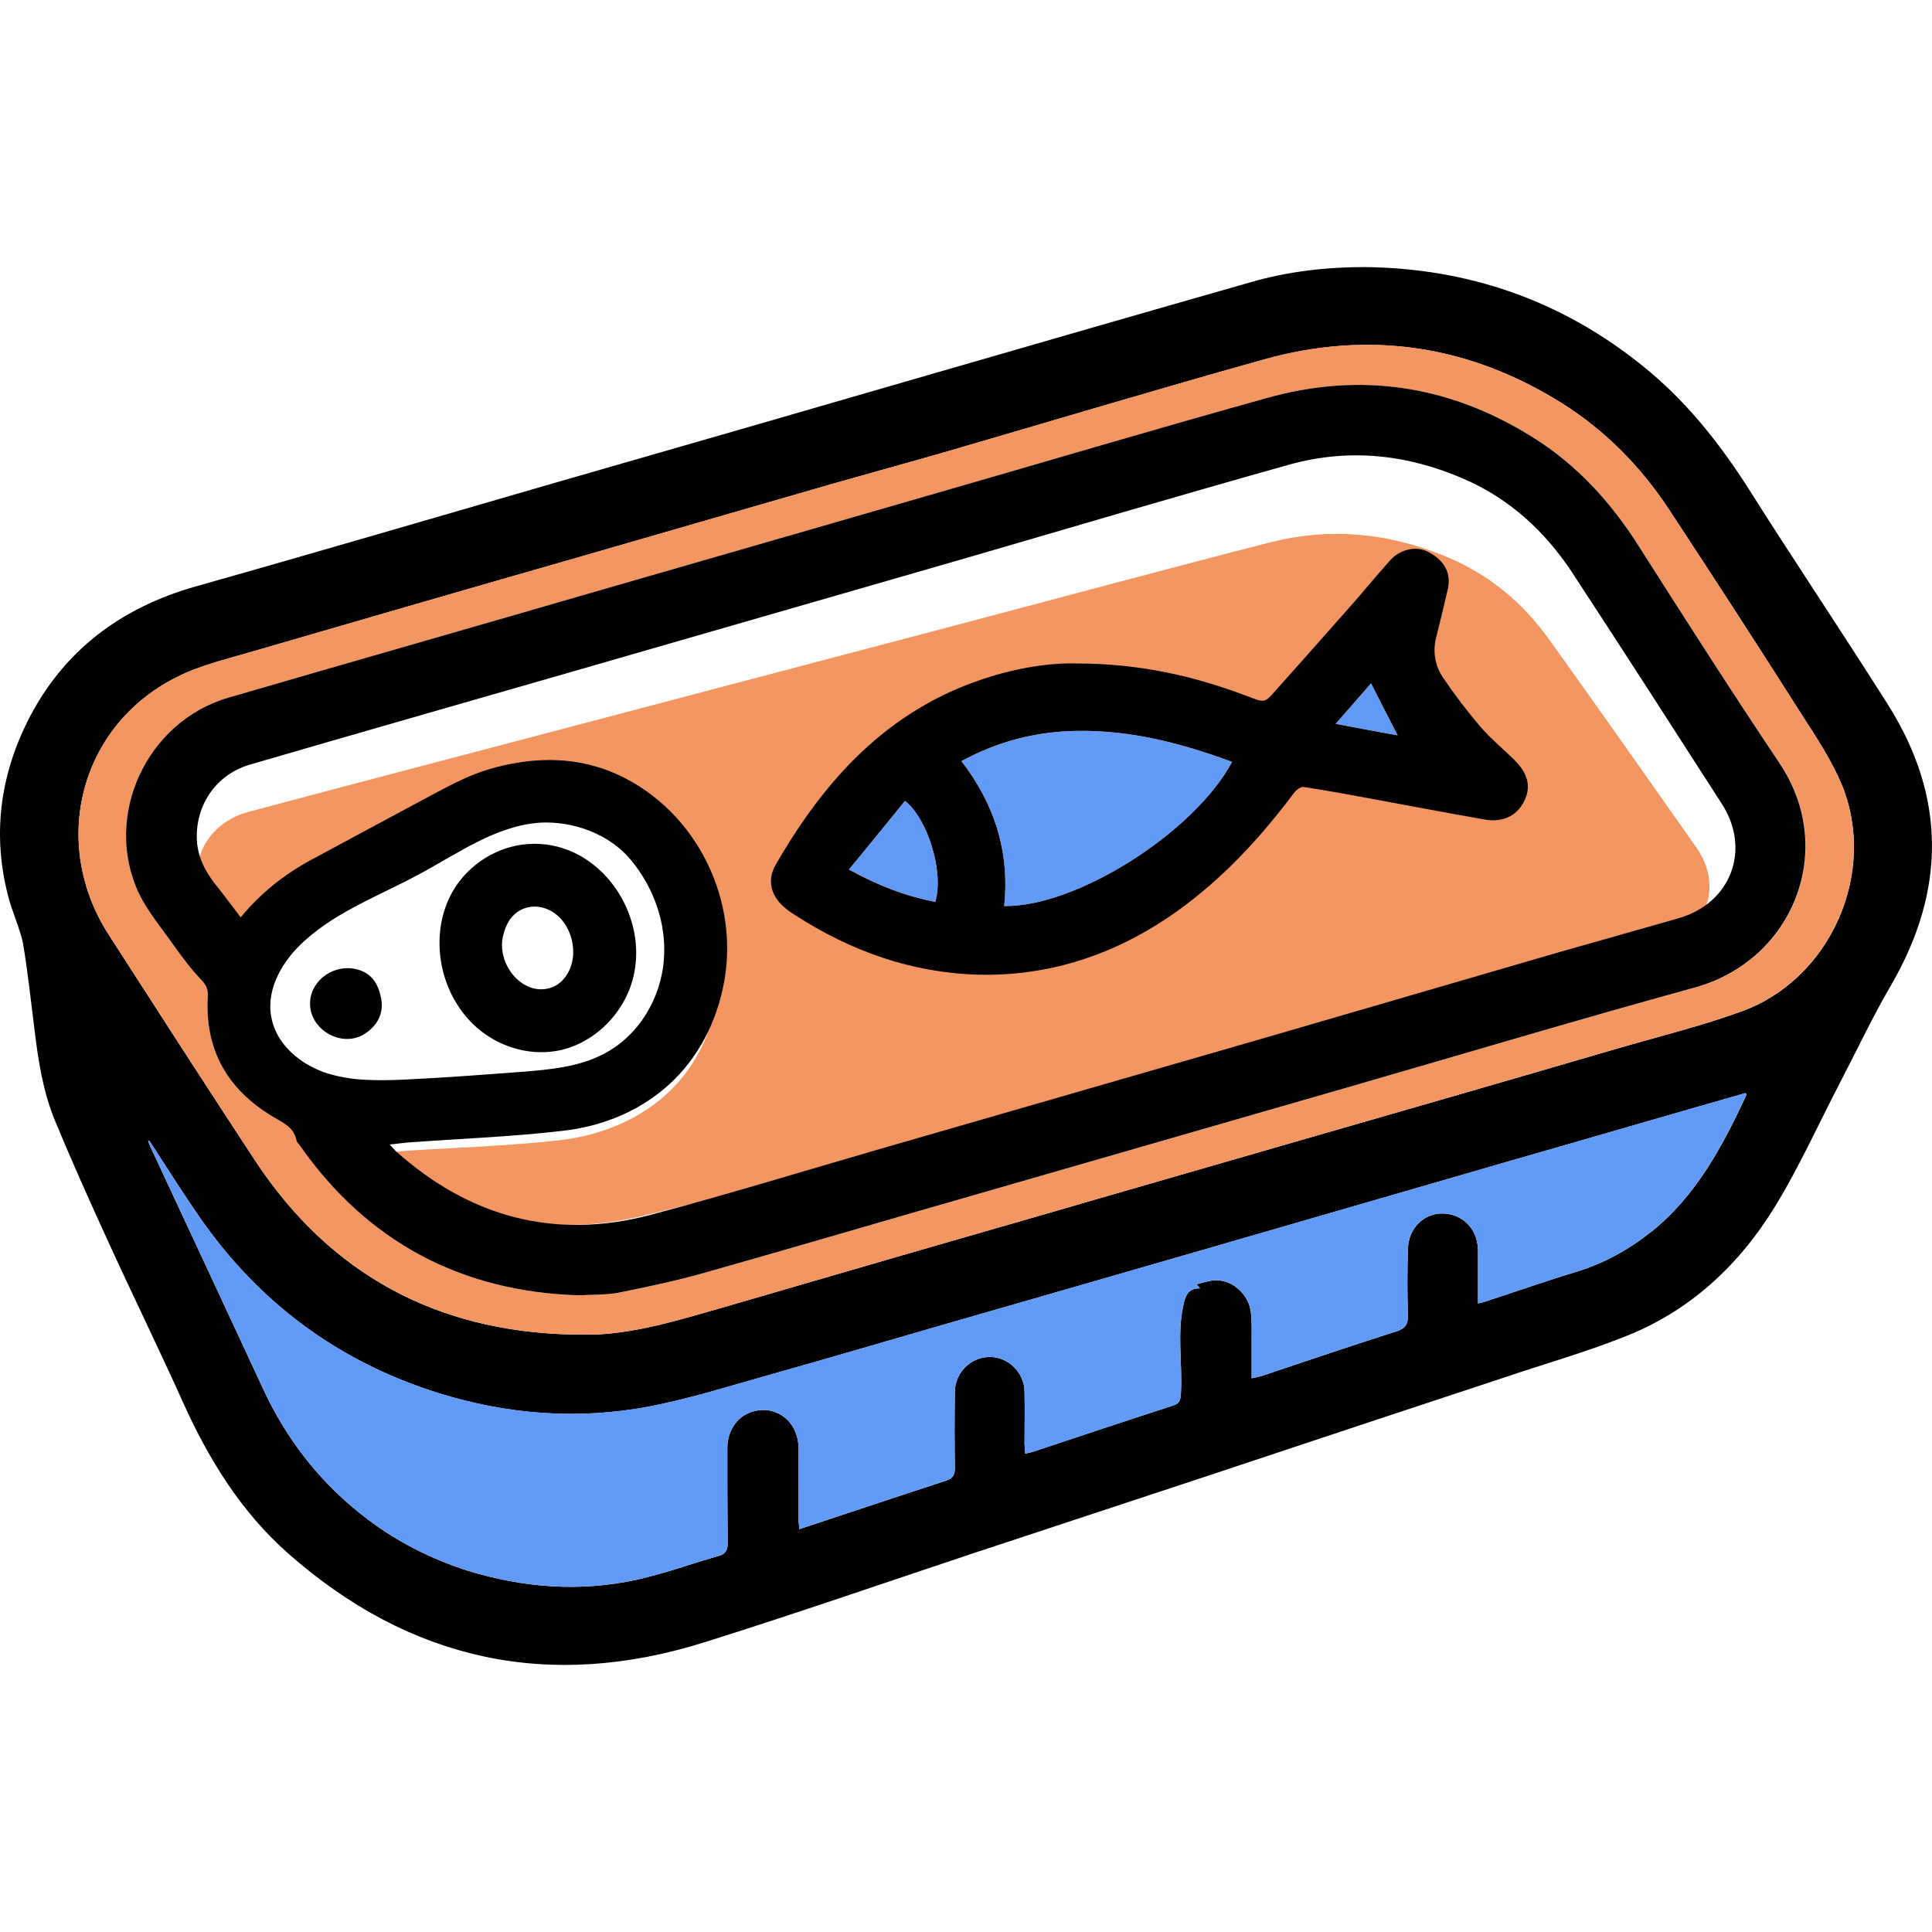 <?xml version="1.0" encoding="UTF-8"?>
<svg id="_Слой_2" data-name="Слой 2" xmlns="http://www.w3.org/2000/svg" viewBox="0 0 386.44 386.44">
  <defs>
    <style>
      .cls-1 {
        fill: #619bf7;
      }

      .cls-2 {
        fill: #f49662;
      }

      .cls-3 {
        fill: none;
      }
    </style>
  </defs>
  <g id="_Слой_1-2" data-name="Слой 1">
    <g>
      <path class="cls-2" d="M330.84,189.91c-7.83,2.03-15.66,4.06-23.49,6.09-19.51,5.15-39.01,10.37-58.52,15.59-25.09,6.6-50.25,13.2-75.34,19.87-15.01,3.99-29.87,8.12-44.96,11.75-18.71,4.49-35.38,.51-49.89-11.31-.44-.29-.72-.72-1.38-1.3,1.67-.15,2.9-.36,4.21-.43,9.93-.65,19.94-.94,29.8-2.03,14.94-1.52,27.84-10.08,31.54-25.67,3.63-15.3-4.93-31.76-20.81-38.43-7.76-3.12-15.73-3.12-23.86-1.23-5.44,1.23-10.22,3.84-15.15,6.24-7.03,3.48-14.14,6.96-21.17,10.37-5.22,2.61-9.86,5.95-13.85,10.37-1.52-1.89-2.97-3.55-4.42-5.29-2.1-2.32-3.7-4.71-4.13-7.83-.73-6.53,3.41-12.47,10.3-14.28,20.88-5.58,41.69-11.02,62.58-16.53,26.39-6.96,52.79-13.92,79.18-20.88,20.88-5.51,41.77-11.16,62.72-16.53,11.75-2.97,23.2-1.88,34.37,2.61,8.99,3.55,15.88,9.35,21.17,16.68,9.93,13.85,19.72,27.77,29.51,41.69,5.8,8.19,1.81,17.76-8.41,20.52Z"/>
      <path d="M377.64,140.96c-9.14-14.45-18.66-28.61-27.8-43.07-5.97-9.37-12.76-17.92-21.46-24.85-16.15-12.98-34.74-19.4-55.39-19.62-7.74,0-15.41,.88-22.79,3.02-21.46,6.12-42.92,12.32-64.31,18.51-24.63,7.15-49.19,14.23-73.82,21.31-24.26,7.01-48.53,14.16-72.86,21.02-15.12,4.28-26.62,12.91-33.7,26.99C-.03,155.41-1.5,167.06,1.59,179.08c.81,3.32,2.36,6.42,3.02,9.66,.96,5.68,1.55,11.43,2.29,17.18,.74,6.19,1.7,12.39,4.06,18.14,3.32,8.04,6.86,15.93,10.47,23.82,5.01,10.99,10.32,21.83,15.27,32.82,5.09,11.28,11.58,21.76,20.94,30.02,24.41,21.53,52.29,27.51,83.26,17.77,17.85-5.6,35.55-11.73,53.25-17.63,16.15-5.31,32.3-10.69,48.45-16,19.69-6.56,39.46-13.13,59.15-19.62,7.67-2.58,15.41-4.79,22.86-7.74,13.27-5.09,23.23-14.38,30.53-26.33,4.72-7.74,8.48-16.08,12.68-24.19,3.47-6.64,6.71-13.57,10.55-20.13,10.84-18.81,10.91-37.46-.74-55.9Zm-47.42,105.46c-4.43,3.54-9.29,6.2-14.68,7.89-6.34,1.92-12.61,4.13-18.95,6.19-.22,.07-.44,.07-.96,.22v-10.69c-.07-4.13-2.95-7.15-6.93-7.3-3.84-.15-7.01,2.95-7.08,7.08-.15,4.5-.15,8.92,0,13.42,0,1.7-.52,2.43-2.14,3.02-9.07,2.88-18.14,5.97-27.21,9-.52,.15-1.03,.22-1.92,.44v-7.3c0-1.99,.07-3.98-.15-5.97-.44-3.39-3.39-6.19-6.71-6.34-1.4-.07-2.8,.52-4.2,.81,.22,.22,.44,.44,.74,.81-1.99,0-2.73,.96-3.17,2.66-1.55,6.12-.29,12.32-.66,18.44-.07,1.03-.15,1.84-1.4,2.29-9.37,3.02-18.81,6.19-28.17,9.29-.44,.15-.88,.22-1.55,.37-.07-.74-.15-1.4-.15-1.99,0-3.39,.07-6.86,0-10.32,0-3.84-3.24-7.08-7.01-7.01-3.76,0-6.93,3.17-6.93,7.01-.07,5.09-.07,10.18,0,15.19,0,1.33-.37,2.06-1.7,2.51-9.73,3.17-19.4,6.42-29.43,9.73,0-.81-.15-1.4-.15-1.99,0-4.79,.07-9.59,0-14.38-.07-5.02-4.2-8.41-8.85-7.23-3.17,.74-5.31,3.61-5.38,7.3,0,6.34,0,12.76,.07,19.1,0,1.4-.44,2.21-1.92,2.58-5.38,1.55-10.69,3.47-16.22,4.72-11.43,2.51-22.79,1.62-34-1.84-7.08-2.29-13.72-5.6-19.69-10.1-9.37-7.01-16.45-16-21.31-26.7-7.45-16.08-14.97-32.15-22.49-48.31-.07-.22-.22-.52-.29-.81,.07,0,.15-.07,.22-.07,3.32,5.09,6.56,10.25,10.03,15.27,11.87,17.11,27.73,28.91,47.64,35.18,13.86,4.35,28.1,5.46,42.41,2.73,8.04-1.55,15.93-4.06,23.82-6.27,12.02-3.39,24.04-6.93,36.06-10.4,37.98-10.91,75.89-21.9,113.79-32.89,11.36-3.24,22.64-6.56,34-9.81,3.83-1.11,7.74-2.21,11.58-3.32,.07,.22,.15,.3,.15,.37-4.79,10.25-10.03,20.21-19.1,27.43Zm18.07-44.1c-8.11,2.95-16.59,5.01-24.93,7.45-22.2,6.49-44.47,12.91-66.74,19.32-16.52,4.79-33.04,9.51-49.48,14.31-21.09,6.05-42.11,12.17-63.13,18.29-8.04,2.29-16.08,4.79-24.56,5.24-1.7,.07-3.47,0-5.24,0-26.92-.66-48.08-12.02-63.05-34.59-9.88-15.04-19.62-30.16-29.35-45.28-11.87-18.36-5.9-41.82,13.42-51.55,4.57-2.36,9.66-3.54,14.68-5.02,22.35-6.49,44.69-12.98,67.11-19.4,16.52-4.79,32.97-9.51,49.49-14.31,7.52-2.14,15.04-4.2,22.49-6.34,21.24-6.19,42.41-12.54,63.72-18.51,21.09-5.9,41-2.95,59.66,8.7,8.78,5.53,15.86,12.76,21.53,21.39,8.92,13.57,17.77,27.21,26.48,40.93,2.95,4.57,5.97,9.15,8.04,14.09,7.15,17.55-2.29,38.87-20.13,45.28Z"/>
      <path class="cls-2" d="M368.42,157.03c-2.07-4.94-5.09-9.51-8.04-14.09-8.7-13.72-17.55-27.36-26.48-40.93-5.68-8.63-12.76-15.86-21.53-21.39-18.66-11.65-38.57-14.6-59.66-8.7-21.31,5.97-42.48,12.32-63.72,18.51-7.45,2.14-14.97,4.2-22.49,6.34-16.52,4.79-32.97,9.51-49.49,14.31-22.42,6.42-44.77,12.91-67.11,19.4-5.01,1.48-10.1,2.66-14.68,5.02-19.32,9.73-25.3,33.19-13.42,51.55,9.73,15.12,19.47,30.24,29.35,45.28,14.97,22.57,36.14,33.92,63.05,34.59,1.77,0,3.54,.07,5.24,0,8.48-.44,16.52-2.95,24.56-5.24,21.02-6.12,42.04-12.24,63.13-18.29,16.45-4.79,32.97-9.51,49.48-14.31,22.27-6.42,44.54-12.83,66.74-19.32,8.33-2.43,16.81-4.5,24.93-7.45,17.85-6.42,27.29-27.73,20.13-45.28Zm-29.35,40.49c-23.6,6.49-46.98,13.5-70.5,20.28-24.56,7.08-49.12,14.16-73.67,21.24-17.99,5.16-35.99,10.47-53.98,15.56-5.68,1.62-11.43,2.8-17.18,3.98-2.51,.44-5.09,.37-8.04,.52-23.3-.74-42.11-10.55-55.75-30.02-.22-.3-.59-.66-.66-1.03-.52-2.58-2.65-3.47-4.65-4.65-9.15-5.46-13.72-13.42-13.05-24.19,.07-1.4-.37-2.21-1.33-3.24-1.99-2.06-3.69-4.35-5.38-6.71-2.43-3.47-5.24-6.78-7.08-10.55-7.23-15.41,1.48-34.37,17.92-39.16,24.78-7.23,49.63-14.31,74.49-21.53,21.83-6.27,43.66-12.61,65.41-18.88,22.57-6.49,45.06-13.2,67.63-19.47,18.73-5.31,36.51-2.66,53.03,7.6,9,5.53,15.93,13.13,21.53,21.98,9.29,14.6,18.58,29.13,28.17,43.44,11.58,17.18,2.8,39.38-16.89,44.84Z"/>
      <path class="cls-1" d="M349.32,218.98c-4.79,10.25-10.03,20.21-19.1,27.43-4.43,3.54-9.29,6.2-14.68,7.89-6.34,1.92-12.61,4.13-18.95,6.19-.22,.07-.44,.07-.96,.22v-10.69c-.07-4.13-2.95-7.15-6.93-7.3-3.84-.15-7.01,2.95-7.08,7.08-.15,4.5-.15,8.92,0,13.42,0,1.7-.52,2.43-2.14,3.02-9.07,2.88-18.14,5.97-27.21,9-.52,.15-1.03,.22-1.92,.44v-7.3c0-1.99,.07-3.98-.15-5.97-.44-3.39-3.39-6.19-6.71-6.34-1.4-.07-2.8,.52-4.2,.81,.22,.22,.44,.44,.74,.81-1.99,0-2.73,.96-3.17,2.66-1.55,6.12-.29,12.32-.66,18.44-.07,1.03-.15,1.84-1.4,2.29-9.37,3.02-18.81,6.19-28.17,9.29-.44,.15-.88,.22-1.55,.37-.07-.74-.15-1.4-.15-1.99,0-3.39,.07-6.86,0-10.32,0-3.84-3.24-7.08-7.01-7.01-3.76,0-6.93,3.17-6.93,7.01-.07,5.09-.07,10.18,0,15.19,0,1.33-.37,2.06-1.7,2.51-9.73,3.17-19.4,6.42-29.43,9.73,0-.81-.15-1.4-.15-1.99,0-4.79,.07-9.59,0-14.38-.07-5.02-4.2-8.41-8.85-7.23-3.17,.74-5.31,3.61-5.38,7.3,0,6.34,0,12.76,.07,19.1,0,1.4-.44,2.21-1.92,2.58-5.38,1.55-10.69,3.47-16.22,4.72-11.43,2.51-22.79,1.62-34-1.84-7.08-2.29-13.72-5.6-19.69-10.1-9.37-7.01-16.45-16-21.31-26.7-7.45-16.08-14.97-32.15-22.49-48.31-.07-.22-.22-.52-.29-.81,.07,0,.15-.07,.22-.07,3.32,5.09,6.56,10.25,10.03,15.27,11.87,17.11,27.73,28.91,47.64,35.18,13.86,4.35,28.1,5.46,42.41,2.73,8.04-1.55,15.93-4.06,23.82-6.27,12.02-3.39,24.04-6.93,36.06-10.4,37.98-10.91,75.89-21.9,113.79-32.89,11.36-3.24,22.64-6.56,34-9.81,3.83-1.11,7.74-2.21,11.58-3.32,.07,.22,.15,.3,.15,.37Z"/>
      <path d="M355.96,152.68c-9.59-14.31-18.88-28.84-28.17-43.44-5.6-8.85-12.54-16.45-21.53-21.98-16.52-10.25-34.29-12.91-53.03-7.6-22.57,6.27-45.06,12.98-67.63,19.47-21.76,6.27-43.59,12.61-65.41,18.88-24.85,7.23-49.71,14.31-74.49,21.53-16.45,4.79-25.15,23.75-17.92,39.16,1.84,3.76,4.65,7.08,7.08,10.55,1.7,2.36,3.39,4.65,5.38,6.71,.96,1.03,1.4,1.84,1.33,3.24-.66,10.77,3.91,18.73,13.05,24.19,1.99,1.18,4.13,2.06,4.65,4.65,.07,.37,.44,.74,.66,1.03,13.64,19.47,32.45,29.28,55.75,30.02,2.95-.15,5.53-.07,8.04-.52,5.75-1.18,11.5-2.36,17.18-3.98,17.99-5.09,35.99-10.4,53.98-15.56,24.56-7.08,49.12-14.16,73.67-21.24,23.53-6.78,46.9-13.79,70.5-20.28,19.69-5.46,28.47-27.66,16.89-44.84ZM64.8,214.48c-1.18-.44-2.43-1.03-3.54-1.7-3.54-2.14-6.34-5.46-7.01-9.44-1.03-5.75,2.43-11.43,6.79-15.27,6.56-5.9,15.04-9,22.79-13.2,7.82-4.2,15.41-9.73,24.19-10.32,6.64-.37,13.94,2.29,18.22,7.52,4.5,5.46,7.08,12.54,6.56,19.69-.52,7.82-5.01,15.41-12.02,19.03-5.01,2.65-10.91,3.17-16.59,3.61-7.82,.59-15.63,1.18-23.45,1.55-5.38,.22-10.84,.29-15.93-1.48Zm271.03-30.83c-7.96,2.29-15.93,4.5-23.89,6.78-19.84,5.75-39.68,11.58-59.52,17.33-25.52,7.37-51.11,14.75-76.62,22.12-15.27,4.42-30.38,9.07-45.72,13.13-19.03,5.01-35.99,.52-50.74-12.61-.44-.37-.74-.81-1.4-1.48,1.7-.15,2.95-.37,4.28-.44,10.1-.74,20.28-1.11,30.31-2.29,15.19-1.7,28.32-11.21,32.08-28.61,3.69-16.96-5.01-35.33-21.17-42.7-7.89-3.54-16-3.54-24.26-1.4-5.53,1.4-10.4,4.28-15.41,6.93-7.15,3.83-14.38,7.74-21.53,11.58-5.31,2.88-10.03,6.56-14.09,11.5-1.55-2.06-3.02-3.98-4.5-5.9-2.14-2.58-3.76-5.24-4.2-8.7-.74-7.3,3.47-13.86,10.47-15.93,21.24-6.2,42.41-12.24,63.65-18.36,26.84-7.74,53.69-15.49,80.53-23.23,21.24-6.2,42.48-12.46,63.79-18.44,11.95-3.32,23.6-2.07,34.96,2.88,9.14,3.98,16.15,10.47,21.53,18.58,10.1,15.41,20.06,30.9,30.02,46.39,5.9,9.14,1.84,19.84-8.56,22.86Z"/>
      <path d="M302.86,151.94c-2.29-2.21-4.79-4.28-6.86-6.71-2.65-3.1-5.16-6.42-7.45-9.81-1.48-2.29-1.99-4.94-1.33-7.74,.81-3.17,1.55-6.34,2.29-9.51,.88-3.32-.44-5.97-3.76-7.74-2.43-1.33-5.75-.59-7.74,1.7-2.36,2.66-4.65,5.38-6.93,8.04-5.24,5.9-10.47,11.87-15.78,17.77-2.36,2.73-2.29,2.66-5.75,1.33-10.55-3.98-21.31-6.56-34.44-6.56-5.09-.15-11.73,.88-18.22,3.02-19.4,6.34-32.01,20.28-41.82,37.39-1.62,2.95-.88,5.97,1.62,8.19,.74,.66,1.48,1.18,2.29,1.7,11.21,7.23,23.3,11.58,36.8,11.95,5.75,.15,11.36-.52,16.96-1.92,11.95-3.1,22.12-9.37,31.12-17.63,5.6-5.09,10.47-10.84,14.97-16.81,.44-.59,1.4-1.33,1.99-1.18,4.94,.74,9.88,1.7,14.75,2.58,7.15,1.33,14.23,2.66,21.31,3.91,3.61,.66,6.42-.66,7.89-3.47,1.55-2.95,.96-5.68-1.92-8.48Zm-115.79,28.47c-5.9-1.18-11.43-3.24-17.26-6.49,3.91-4.72,7.52-9.22,11.21-13.72,4.65,3.69,7.82,14.38,6.05,20.21Zm13.79,.81c1.11-10.69-1.84-20.28-8.55-28.98,7.45-4.06,15.19-5.97,23.3-6.05,10.69-.15,20.87,2.51,30.83,6.2-7.52,14.09-31.12,29.06-45.58,28.84Zm66.3-36.43c2.51-2.88,4.79-5.46,7.08-8.11,1.77,3.54,3.47,6.78,5.31,10.4-4.13-.74-8.04-1.47-12.39-2.29Z"/>
      <path class="cls-1" d="M279.55,147.08c-4.13-.74-8.04-1.47-12.39-2.29,2.51-2.88,4.79-5.46,7.08-8.11,1.77,3.54,3.47,6.78,5.31,10.4Z"/>
      <path class="cls-1" d="M246.44,152.39c-7.52,14.09-31.12,29.06-45.58,28.84,1.11-10.69-1.84-20.28-8.55-28.98,7.45-4.06,15.19-5.97,23.3-6.05,10.69-.15,20.87,2.51,30.83,6.2Z"/>
      <path class="cls-1" d="M187.07,180.41c-5.9-1.18-11.43-3.24-17.26-6.49,3.91-4.72,7.52-9.22,11.21-13.72,4.65,3.69,7.82,14.38,6.05,20.21Z"/>
      <path d="M113.83,170.11c-2.91-1.17-6.15-1.63-9.57-1.14-5.84,.85-11.18,4.59-13.97,9.79-2,3.73-2.7,8.11-2.25,12.32,.59,5.53,3.2,10.87,7.4,14.52,4.2,3.65,9.98,5.49,15.48,4.67,7.57-1.14,13.96-7.4,15.76-14.84,2.5-10.33-3.46-21.53-12.85-25.32Zm-.6,25.1c-1.21,1.75-2.95,2.67-5.01,2.67-4.85-.01-8.87-5.77-7.56-10.82,.19-.74,.42-1.46,.75-2.14,1.64-3.41,5.48-4.57,8.83-2.69,4.28,2.4,5.8,8.93,2.99,12.96Z"/>
      <path d="M72.94,206.79c-4.62,2.98-11.31-.96-10.91-6.51,.33-4.5,5.02-7.47,9.26-6.42,3.18,.79,4.38,3.05,4.93,5.76,.61,3.02-.7,5.52-3.28,7.17Z"/>
    </g>
    <rect class="cls-3" width="386.44" height="386.44"/>
  </g>
</svg>